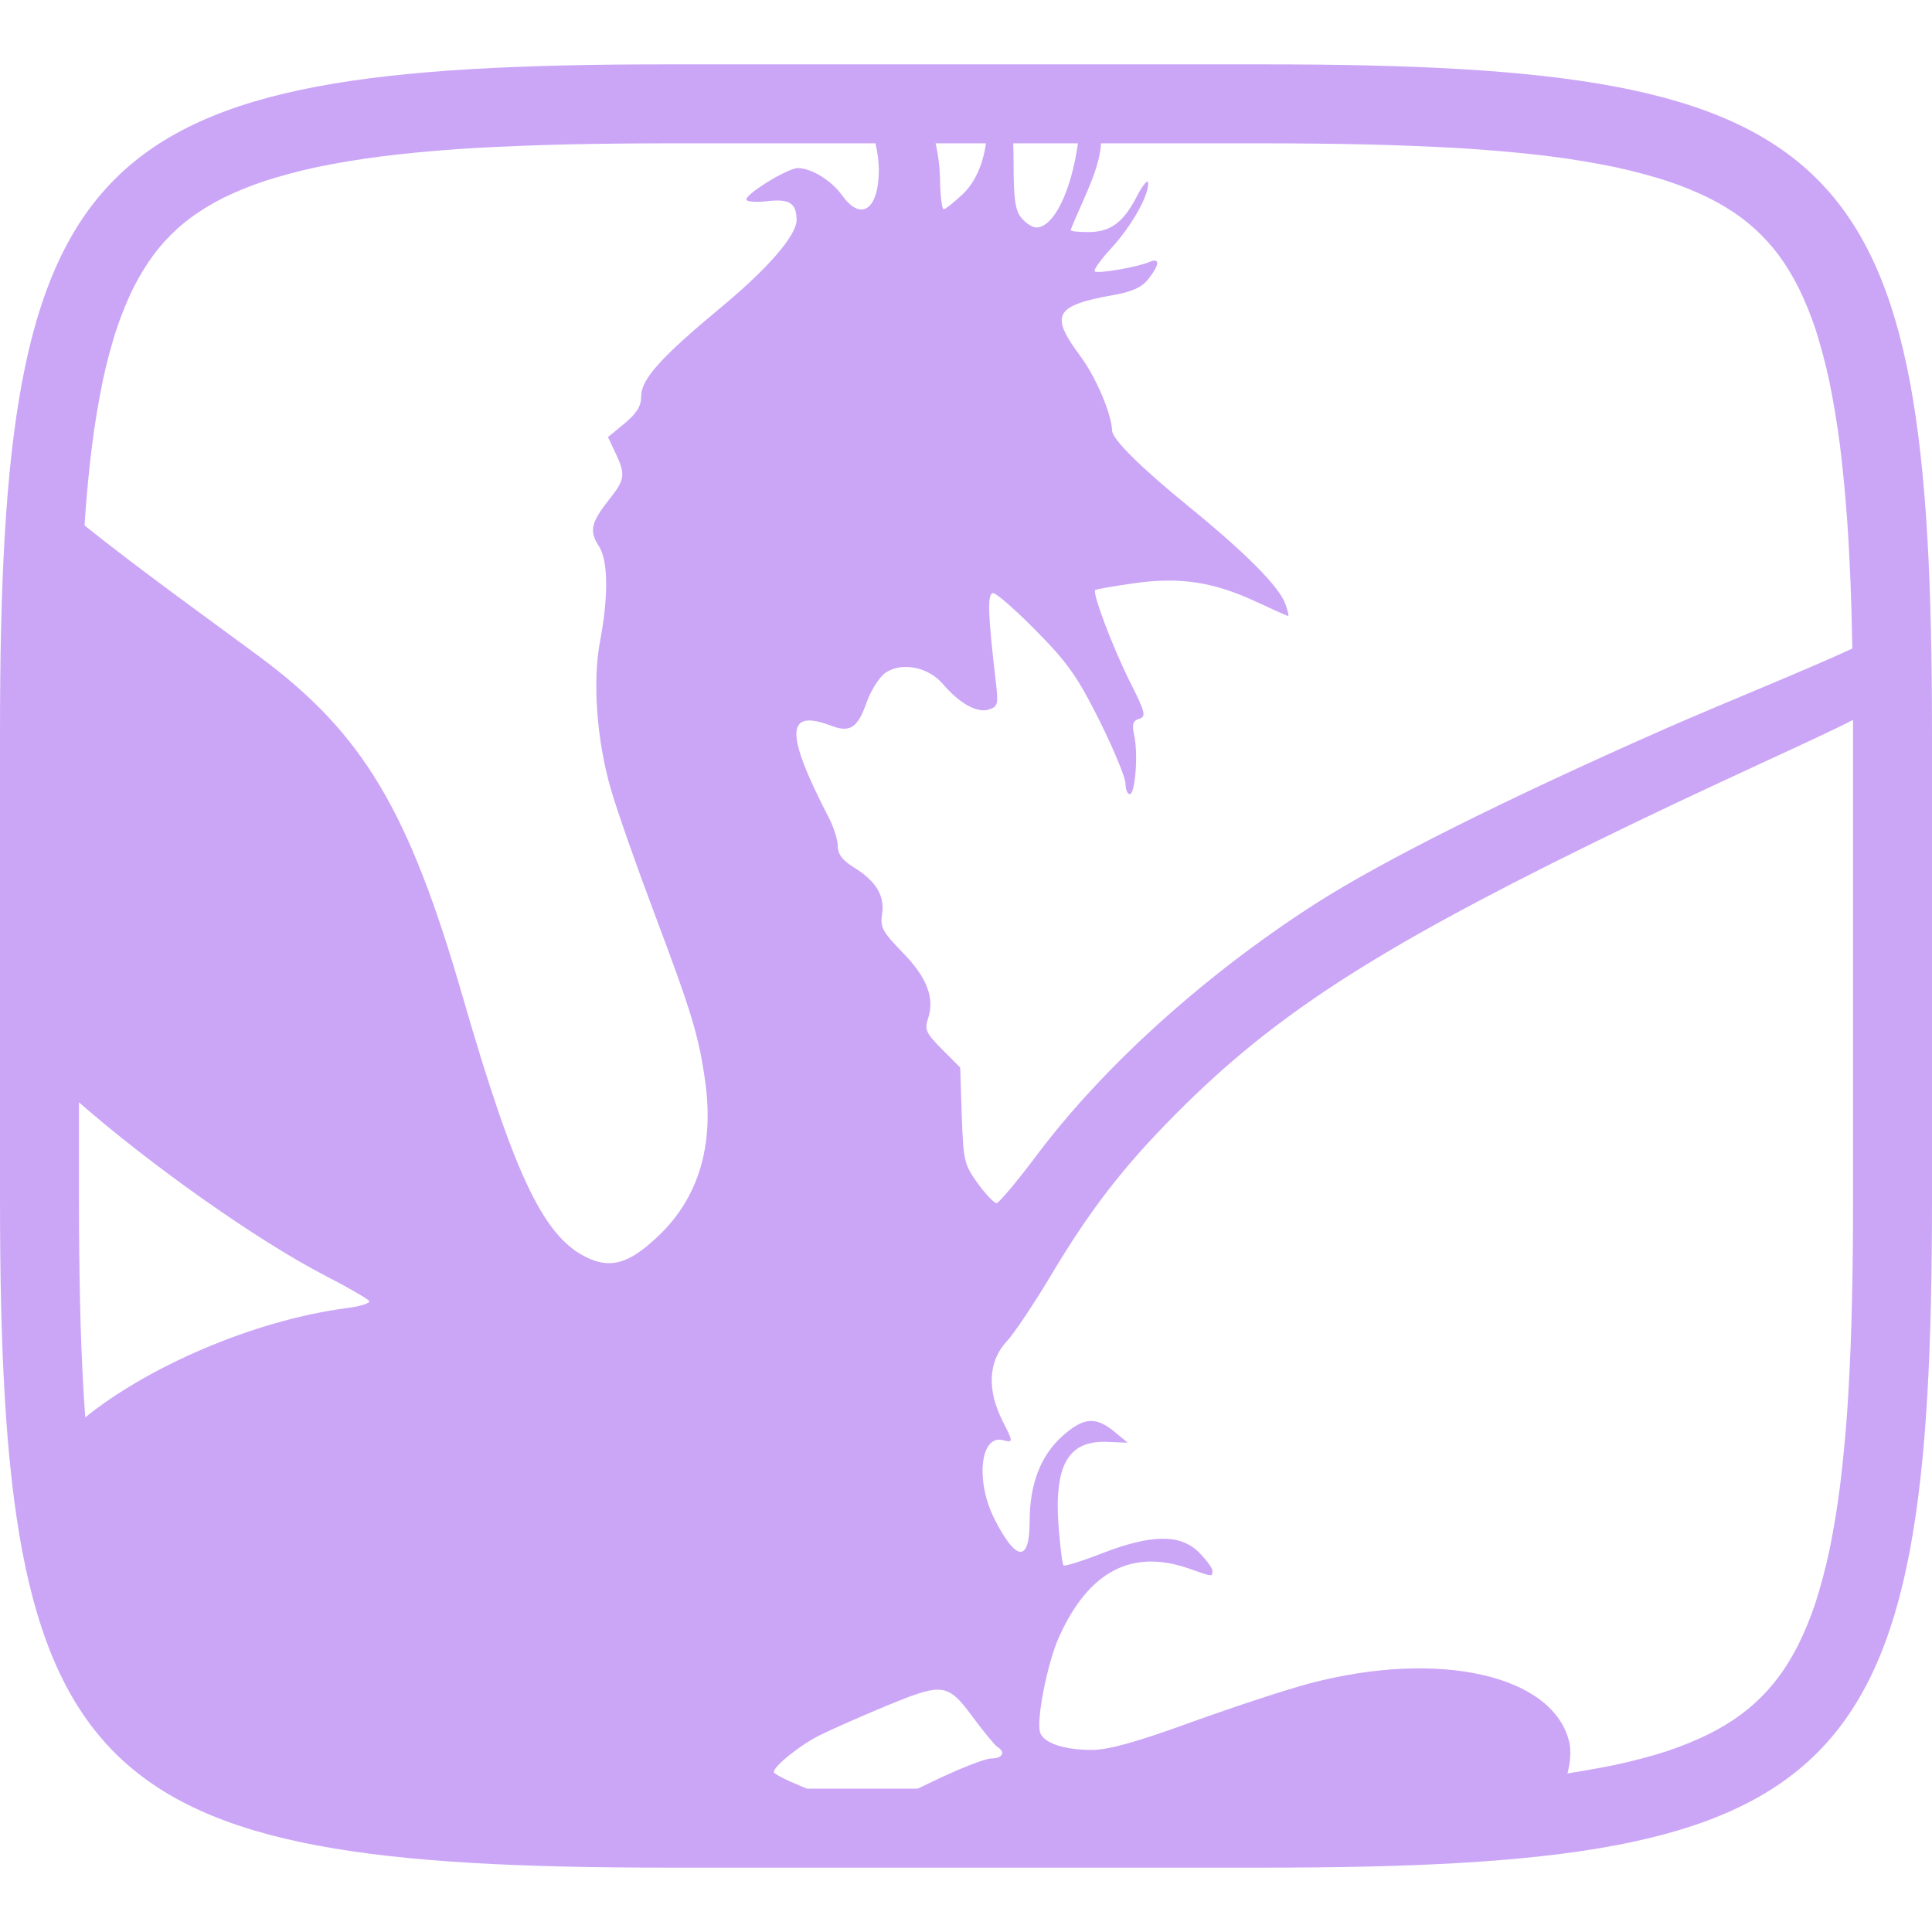 <svg xmlns="http://www.w3.org/2000/svg" style="isolation:isolate" width="16" height="16" viewBox="0 0 16 16">
 <defs>
  <style id="current-color-scheme" type="text/css">
   .ColorScheme-Text { color:#CBA6F7; } .ColorScheme-Highlight { color:#5294e2; }
  </style>
  <linearGradient id="arrongin" x1="0%" x2="0%" y1="0%" y2="100%">
   <stop offset="0%" style="stop-color:#dd9b44; stop-opacity:1"/>
   <stop offset="100%" style="stop-color:#ad6c16; stop-opacity:1"/>
  </linearGradient>
  <linearGradient id="aurora" x1="0%" x2="0%" y1="0%" y2="100%">
   <stop offset="0%" style="stop-color:#09D4DF; stop-opacity:1"/>
   <stop offset="100%" style="stop-color:#9269F4; stop-opacity:1"/>
  </linearGradient>
  <linearGradient id="fitdance" x1="0%" x2="0%" y1="0%" y2="100%">
   <stop offset="0%" style="stop-color:#1AD6AB; stop-opacity:1"/>
   <stop offset="100%" style="stop-color:#329DB6; stop-opacity:1"/>
  </linearGradient>
  <linearGradient id="oomox" x1="0%" x2="0%" y1="0%" y2="100%">
   <stop offset="0%" style="stop-color:#efefe7; stop-opacity:1"/>
   <stop offset="100%" style="stop-color:#8f8f8b; stop-opacity:1"/>
  </linearGradient>
  <linearGradient id="rainblue" x1="0%" x2="0%" y1="0%" y2="100%">
   <stop offset="0%" style="stop-color:#00F260; stop-opacity:1"/>
   <stop offset="100%" style="stop-color:#0575E6; stop-opacity:1"/>
  </linearGradient>
  <linearGradient id="sunrise" x1="0%" x2="0%" y1="0%" y2="100%">
   <stop offset="0%" style="stop-color: #FF8501; stop-opacity:1"/>
   <stop offset="100%" style="stop-color: #FFCB01; stop-opacity:1"/>
  </linearGradient>
  <linearGradient id="telinkrin" x1="0%" x2="0%" y1="0%" y2="100%">
   <stop offset="0%" style="stop-color: #b2ced6; stop-opacity:1"/>
   <stop offset="100%" style="stop-color: #6da5b7; stop-opacity:1"/>
  </linearGradient>
  <linearGradient id="60spsycho" x1="0%" x2="0%" y1="0%" y2="100%">
   <stop offset="0%" style="stop-color: #df5940; stop-opacity:1"/>
   <stop offset="25%" style="stop-color: #d8d15f; stop-opacity:1"/>
   <stop offset="50%" style="stop-color: #e9882a; stop-opacity:1"/>
   <stop offset="100%" style="stop-color: #279362; stop-opacity:1"/>
  </linearGradient>
  <linearGradient id="90ssummer" x1="0%" x2="0%" y1="0%" y2="100%">
   <stop offset="0%" style="stop-color: #f618c7; stop-opacity:1"/>
   <stop offset="20%" style="stop-color: #94ffab; stop-opacity:1"/>
   <stop offset="50%" style="stop-color: #fbfd54; stop-opacity:1"/>
   <stop offset="100%" style="stop-color: #0f83ae; stop-opacity:1"/>
  </linearGradient>
 </defs>
 <path style="fill:currentColor" class="ColorScheme-Text" fill-rule="evenodd" d="M 7.25 1.187 C 7.268 1.26 7.277 1.335 7.278 1.404 C 7.279 1.734 7.132 1.839 6.975 1.619 C 6.888 1.496 6.719 1.392 6.607 1.392 C 6.525 1.392 6.181 1.602 6.181 1.652 C 6.181 1.671 6.259 1.677 6.355 1.666 C 6.538 1.645 6.596 1.682 6.597 1.821 C 6.598 1.948 6.363 2.22 5.974 2.543 C 5.474 2.958 5.31 3.14 5.31 3.282 C 5.31 3.363 5.274 3.422 5.173 3.506 L 5.035 3.62 L 5.097 3.751 C 5.182 3.93 5.176 3.971 5.047 4.134 C 4.895 4.325 4.878 4.398 4.958 4.52 C 5.037 4.64 5.041 4.935 4.968 5.318 C 4.906 5.65 4.943 6.139 5.06 6.539 C 5.111 6.716 5.273 7.176 5.418 7.561 C 5.727 8.381 5.788 8.581 5.84 8.955 C 5.915 9.49 5.783 9.923 5.451 10.237 C 5.221 10.455 5.075 10.504 4.889 10.427 C 4.513 10.269 4.269 9.767 3.831 8.251 C 3.386 6.711 3.007 6.076 2.15 5.439 C 1.838 5.207 1.154 4.717 0.7 4.351 C 0.711 4.176 0.727 4.001 0.746 3.827 C 0.766 3.642 0.793 3.459 0.827 3.276 C 0.855 3.123 0.891 2.97 0.936 2.82 C 0.972 2.695 1.018 2.574 1.071 2.455 C 1.116 2.355 1.169 2.26 1.23 2.17 C 1.284 2.089 1.345 2.015 1.414 1.946 C 1.482 1.878 1.557 1.816 1.638 1.762 C 1.728 1.701 1.824 1.648 1.923 1.604 C 2.042 1.55 2.165 1.505 2.29 1.469 C 2.439 1.425 2.592 1.388 2.746 1.36 C 2.929 1.326 3.112 1.299 3.297 1.279 C 3.512 1.255 3.728 1.238 3.944 1.225 C 4.192 1.212 4.441 1.202 4.689 1.196 C 4.971 1.19 5.253 1.187 5.535 1.187 C 5.535 1.187 5.535 1.187 5.535 1.187 L 7.25 1.187 Z M 0.654 9.129 C 1.236 9.639 2.12 10.268 2.694 10.565 C 2.883 10.662 3.046 10.757 3.057 10.774 C 3.068 10.792 2.988 10.818 2.879 10.832 C 2.094 10.934 1.217 11.324 0.706 11.738 C 0.701 11.667 0.696 11.597 0.692 11.527 C 0.678 11.279 0.668 11.031 0.663 10.783 C 0.657 10.502 0.654 10.22 0.654 9.939 C 0.654 9.938 0.654 9.938 0.654 9.937 L 0.654 9.129 Z M 12.981 14.687 C 13.009 14.579 13.012 14.484 12.992 14.411 C 12.846 13.87 11.915 13.663 10.858 13.938 C 10.669 13.987 10.225 14.133 9.873 14.26 C 9.405 14.43 9.18 14.492 9.04 14.492 C 8.816 14.492 8.648 14.437 8.615 14.352 C 8.578 14.256 8.674 13.766 8.773 13.551 C 9.02 13.009 9.376 12.824 9.852 12.992 C 10.044 13.06 10.041 13.06 10.041 13.008 C 10.041 12.986 9.99 12.918 9.93 12.857 C 9.776 12.703 9.538 12.705 9.129 12.863 C 8.962 12.928 8.817 12.973 8.808 12.964 C 8.798 12.954 8.78 12.811 8.767 12.645 C 8.728 12.137 8.845 11.93 9.163 11.941 L 9.34 11.948 L 9.227 11.855 C 9.072 11.728 8.97 11.738 8.795 11.896 C 8.617 12.057 8.527 12.293 8.527 12.599 C 8.527 12.942 8.416 12.935 8.236 12.58 C 8.076 12.265 8.118 11.877 8.307 11.927 C 8.392 11.949 8.392 11.943 8.304 11.77 C 8.172 11.511 8.184 11.273 8.338 11.108 C 8.4 11.041 8.561 10.8 8.697 10.573 C 9.023 10.025 9.302 9.663 9.738 9.225 C 10.543 8.414 11.369 7.877 13.181 6.987 C 14.184 6.494 14.984 6.148 15.346 5.962 C 15.346 5.996 15.346 6.029 15.346 6.062 C 15.346 6.062 15.346 6.062 15.346 6.062 L 15.346 9.937 C 15.346 9.938 15.346 9.938 15.346 9.939 C 15.346 10.22 15.344 10.502 15.337 10.783 C 15.332 11.031 15.322 11.279 15.308 11.527 C 15.296 11.743 15.277 11.959 15.254 12.173 C 15.234 12.358 15.207 12.541 15.173 12.724 C 15.145 12.878 15.108 13.029 15.064 13.18 C 15.028 13.305 14.983 13.426 14.929 13.545 C 14.884 13.645 14.831 13.74 14.771 13.83 C 14.716 13.91 14.655 13.985 14.586 14.054 C 14.518 14.122 14.443 14.184 14.363 14.238 C 14.272 14.299 14.176 14.352 14.077 14.396 C 13.958 14.45 13.835 14.495 13.71 14.532 C 13.56 14.575 13.408 14.612 13.254 14.64 C 13.163 14.657 13.072 14.672 12.981 14.687 Z M 15.34 5.371 C 14.952 5.551 14.262 5.828 13.805 6.029 C 12.486 6.61 11.443 7.131 10.888 7.488 C 9.976 8.074 9.134 8.835 8.586 9.567 C 8.422 9.785 8.272 9.964 8.253 9.964 C 8.233 9.964 8.163 9.89 8.097 9.8 C 7.985 9.644 7.978 9.614 7.965 9.238 L 7.952 8.841 L 7.802 8.69 C 7.67 8.558 7.655 8.527 7.685 8.438 C 7.743 8.266 7.678 8.096 7.475 7.888 C 7.309 7.717 7.288 7.679 7.305 7.571 C 7.329 7.42 7.256 7.297 7.072 7.184 C 6.977 7.125 6.938 7.074 6.938 7.007 C 6.938 6.956 6.905 6.851 6.865 6.774 C 6.5 6.068 6.505 5.867 6.883 6.01 C 7.039 6.07 7.103 6.028 7.176 5.82 C 7.215 5.712 7.284 5.604 7.337 5.569 C 7.472 5.481 7.688 5.524 7.808 5.664 C 7.946 5.826 8.092 5.907 8.189 5.876 C 8.263 5.853 8.269 5.832 8.248 5.656 C 8.181 5.083 8.175 4.912 8.225 4.912 C 8.252 4.912 8.412 5.053 8.581 5.224 C 8.842 5.489 8.923 5.603 9.106 5.969 C 9.224 6.207 9.321 6.441 9.321 6.49 C 9.321 6.538 9.337 6.577 9.356 6.577 C 9.401 6.577 9.427 6.249 9.394 6.095 C 9.373 5.998 9.381 5.97 9.434 5.953 C 9.494 5.934 9.486 5.901 9.356 5.643 C 9.216 5.363 9.045 4.912 9.07 4.886 C 9.077 4.88 9.222 4.854 9.394 4.83 C 9.774 4.776 10.051 4.819 10.409 4.986 C 10.544 5.049 10.66 5.101 10.668 5.101 C 10.676 5.101 10.664 5.055 10.643 4.997 C 10.589 4.855 10.323 4.586 9.852 4.201 C 9.448 3.872 9.212 3.639 9.21 3.566 C 9.205 3.424 9.074 3.119 8.944 2.945 C 8.693 2.608 8.735 2.53 9.218 2.444 C 9.377 2.416 9.456 2.38 9.511 2.31 C 9.604 2.192 9.608 2.132 9.52 2.169 C 9.414 2.214 9.089 2.269 9.066 2.247 C 9.055 2.236 9.115 2.151 9.2 2.059 C 9.368 1.877 9.512 1.624 9.509 1.517 C 9.508 1.48 9.466 1.528 9.415 1.626 C 9.302 1.845 9.196 1.922 9.011 1.922 C 8.932 1.922 8.867 1.915 8.867 1.907 C 8.867 1.898 8.919 1.777 8.981 1.638 C 9.068 1.443 9.113 1.302 9.118 1.187 L 10.465 1.187 C 10.465 1.187 10.465 1.187 10.465 1.187 L 10.465 1.187 C 10.747 1.187 11.029 1.19 11.311 1.196 C 11.559 1.202 11.808 1.212 12.056 1.225 C 12.272 1.238 12.487 1.255 12.703 1.279 C 12.888 1.299 13.072 1.326 13.254 1.36 C 13.408 1.388 13.56 1.425 13.71 1.469 C 13.835 1.505 13.958 1.55 14.077 1.604 C 14.176 1.648 14.272 1.701 14.363 1.762 C 14.443 1.816 14.518 1.878 14.586 1.946 C 14.655 2.015 14.716 2.089 14.771 2.17 C 14.831 2.26 14.884 2.355 14.929 2.455 C 14.983 2.574 15.028 2.695 15.064 2.82 C 15.108 2.97 15.145 3.123 15.173 3.276 C 15.207 3.459 15.234 3.642 15.254 3.827 C 15.277 4.041 15.296 4.257 15.308 4.473 C 15.322 4.721 15.332 4.969 15.337 5.217 C 15.338 5.268 15.339 5.32 15.34 5.371 Z M 8.927 1.187 C 8.871 1.586 8.726 1.884 8.582 1.884 C 8.552 1.884 8.497 1.85 8.461 1.807 C 8.408 1.745 8.394 1.655 8.394 1.344 C 8.394 1.289 8.393 1.237 8.391 1.187 L 8.927 1.187 Z M 8.165 1.187 C 8.141 1.36 8.076 1.51 7.972 1.609 C 7.899 1.677 7.829 1.733 7.815 1.733 C 7.801 1.733 7.787 1.623 7.785 1.49 C 7.783 1.383 7.77 1.28 7.748 1.187 L 7.748 1.187 L 8.165 1.187 Z M 7.599 14.813 C 7.637 14.795 7.677 14.777 7.719 14.756 C 7.938 14.65 8.158 14.563 8.208 14.563 C 8.302 14.563 8.331 14.511 8.261 14.468 C 8.24 14.455 8.154 14.351 8.069 14.237 C 7.945 14.068 7.88 13.993 7.764 13.993 L 7.764 13.993 C 7.673 13.994 7.552 14.04 7.348 14.124 C 7.133 14.213 6.88 14.325 6.786 14.372 C 6.623 14.454 6.408 14.627 6.408 14.676 C 6.408 14.689 6.506 14.74 6.626 14.789 C 6.644 14.796 6.664 14.805 6.683 14.813 L 7.599 14.813 Z M 10.465 0.533 C 15.308 0.533 16 1.224 16 6.063 L 16 9.938 C 16 14.776 15.308 15.467 10.465 15.467 L 5.535 15.467 C 0.692 15.467 0 14.776 0 9.938 L 0 6.063 C 0 1.224 0.692 0.533 5.535 0.533 L 10.465 0.533 L 10.465 0.533 Z"/>
</svg>
